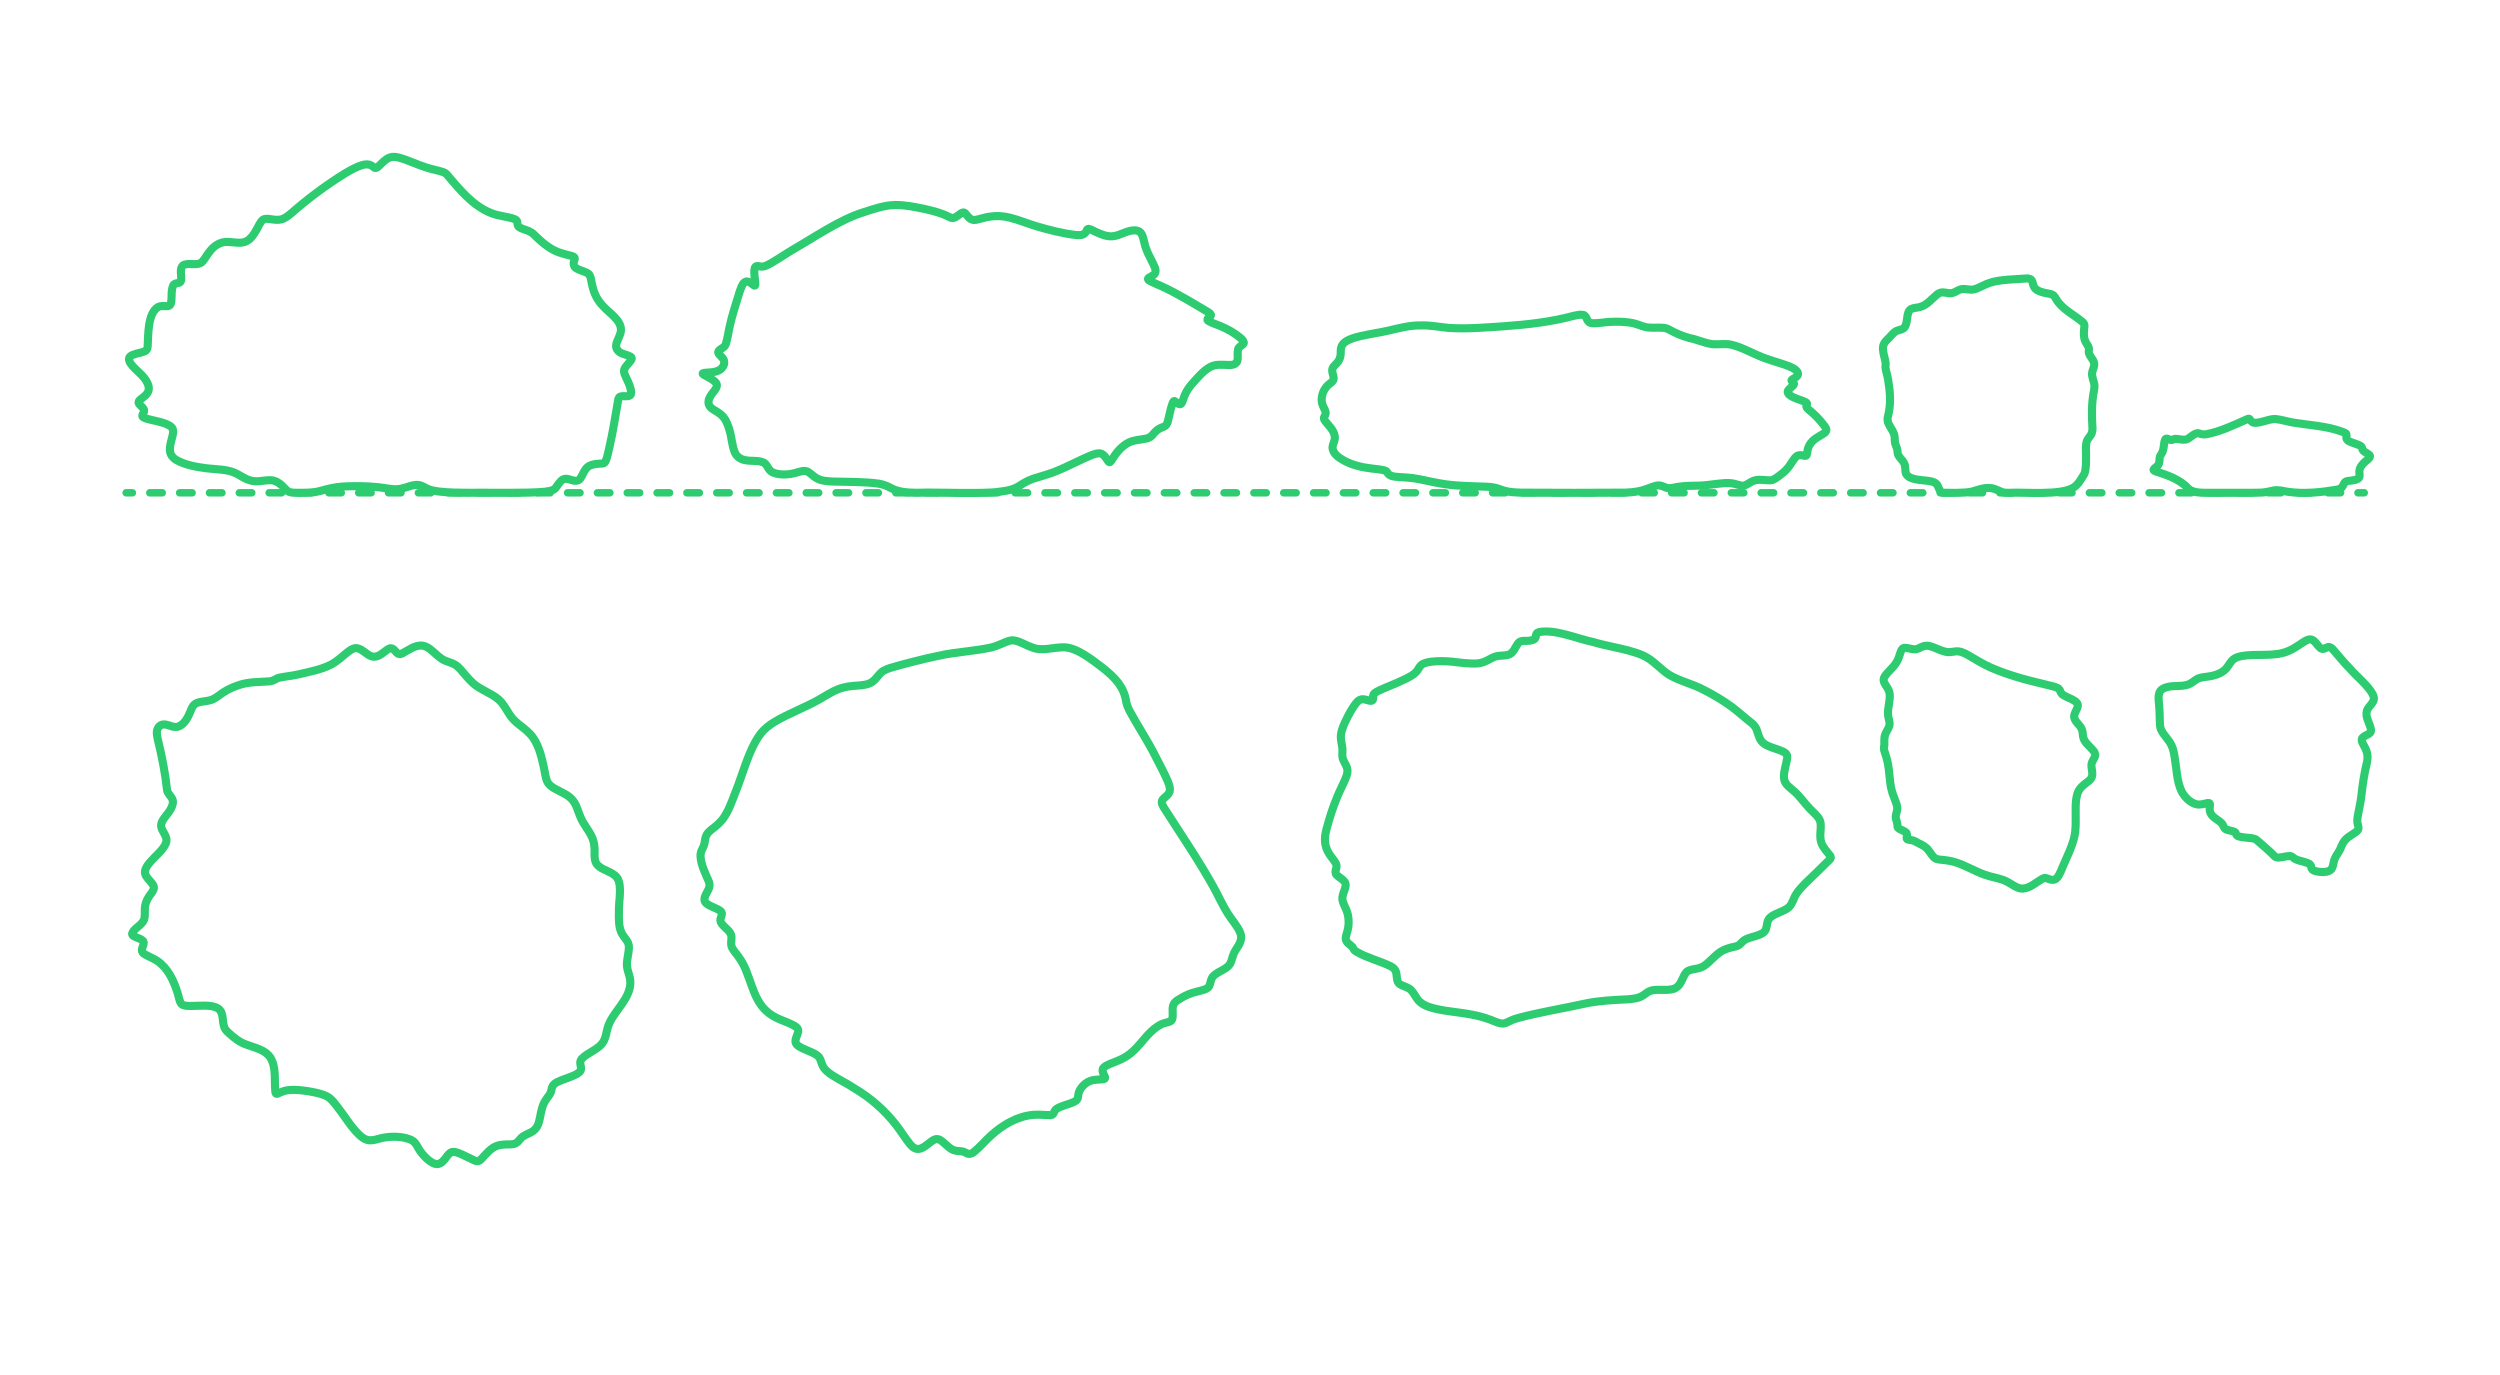 <?xml version="1.0" encoding="UTF-8"?>
<svg xmlns="http://www.w3.org/2000/svg" width="1000" height="550" version="1.1" viewBox="0 0 1000 550">
  <!-- Generator: Adobe Illustrator 29.7.1, SVG Export Plug-In . SVG Version: 2.1.1 Build 8)  -->
  <g id="FILL-BACKGROUND">
    <rect x="0" y="0" width="1000" height="550" fill="#fff"/>
  </g>
  <g id="_x32_D_x24_AG-DIAGRAM">
    <g id="POLYLINE">
      <g>
        <line x1="50.457" y1="197.121" x2="52.957" y2="197.121" fill="none" stroke="#2ecc71" stroke-linecap="round" stroke-linejoin="round" stroke-width="3"/>
        <line x1="59.92" y1="197.121" x2="939.712" y2="197.121" fill="none" stroke="#2ecc71" stroke-dasharray="4.973 6.963" stroke-linecap="round" stroke-linejoin="round" stroke-width="3"/>
        <line x1="943.194" y1="197.121" x2="945.694" y2="197.121" fill="none" stroke="#2ecc71" stroke-linecap="round" stroke-linejoin="round" stroke-width="3"/>
      </g>
    </g>
  </g>
  <g id="_x32_D_x24_AG-OUTLINE">
    <g id="POLYLINE1" data-name="POLYLINE">
      <path d="M115.322,436.059c-1.447.15-2.814.704-4.11,1.339-.214.088-.451.195-.681.117-.113-.047-.19-.151-.239-.26-.1-.218-.137-.465-.173-.701-.418-4.411.465-9.546-1.965-13.498-2.013-3.13-6.092-3.892-9.347-5.13-2.73-.874-5.092-2.684-7.17-4.613-.468-.423-.957-.851-1.33-1.364-1.888-2.449-.303-6.395-2.917-8.454-2.518-1.804-7.581-1.107-10.623-1.121-1.242-.008-2.61.102-3.751-.476-.394-.215-.695-.575-.874-.984-.494-1.115-.833-3.02-1.244-4.169-1.513-4.708-3.825-9.6-8.056-12.426-1.548-1.022-3.467-1.714-5.046-2.677-.267-.178-.529-.378-.728-.633-.899-1.275.498-2.688.406-4.036-.021-.233-.127-.452-.28-.627-.837-.838-2.105-1.117-3.15-1.607-.446-.207-.947-.433-1.134-.917-.459-1.411,3.036-3.496,3.83-4.599.541-.605.961-1.335,1.089-2.144.164-1.151.054-2.693.111-3.856.106-1.513.654-2.972,1.433-4.264.613-1.077,1.6-2.003,2.051-3.169.231-.59.146-1.264-.182-1.799-.761-1.249-2.064-2.284-2.788-3.561-2.916-4.712,9.028-10.04,8.077-14.975-.312-1.648-1.623-2.978-2.025-4.592-.461-2.248,1.729-4.155,2.883-5.85.723-1,1.378-2.095,1.667-3.306.167-.706.169-1.474-.149-2.138-.583-1.233-1.844-2.134-2.081-3.535-.713-6.68-2.076-13.63-3.683-20.165-.215-1.038-.48-2.134-.386-3.204.091-1.325,1.006-2.65,2.373-2.868,1.654-.23,3.19.87,4.819.968,1.29.159,2.465-.552,3.344-1.431,1.595-1.545,2.431-3.668,3.24-5.69.405-.944.992-1.885,1.952-2.336,1.812-.832,4.042-.698,5.919-1.318,1.713-.499,3.423-2.064,4.898-3.025,1.793-1.193,3.787-2.084,5.824-2.771,3.957-1.504,8.541-1.341,12.699-1.655.945-.1,1.846-.473,2.644-.982.369-.209.767-.376,1.179-.478,2.466-.499,5.327-.766,7.778-1.339,4.388-1.035,9.06-1.88,13.098-3.953,2.237-1.23,4.359-3.129,6.304-4.773,3.583-2.894,4.718-1.889,8.12.642,1.1.796,2.352,1.291,3.704.887,1.676-.46,2.952-1.794,4.355-2.742.394-.254.826-.491,1.303-.507,1.34.059,1.94,1.636,2.998,2.233.572.314,1.225-.006,1.755-.255,2.49-1.314,5-3.37,7.981-3.022,1.275.187,2.383.929,3.374,1.713,1.792,1.422,3.389,3.337,5.528,4.252,1.216.552,2.663.865,3.83,1.524.92.493,1.695,1.217,2.396,1.981,1.564,1.826,3.385,4.086,5.174,5.668,2.919,2.586,7.088,3.828,10.041,6.359,2.067,1.763,3.257,4.362,4.772,6.562.953,1.352,2.183,2.494,3.48,3.51,1.989,1.588,4.26,3.209,5.672,5.367,2.35,3.442,3.309,7.624,4.198,11.637.47,1.874.618,4.444,1.567,6.122,1.204,2.103,4.094,3.063,6.096,4.214,6.448,3.205,5.072,7.032,8.383,12.292,3.281,5.154,4.511,6.353,4.273,12.763.036,1.119.138,2.303.75,3.272,1.444,2.034,4.217,2.657,6.258,3.904.704.413,1.389.902,1.888,1.556.448.58.749,1.265.93,1.973.809,3.472-.13,7.9-.088,11.427-.024,2.891-.202,5.977.993,8.678.579,1.282,1.637,2.354,2.378,3.533.551.88.682,1.946.601,2.966-.08,1.548-.521,3.239-.691,4.778-.126.952-.129,1.928.042,2.874.23,1.327.782,2.672,1.051,3.989,1.245,6.122-3.891,10.952-6.876,15.697-.847,1.317-1.571,2.734-1.99,4.247-.51,1.648-.691,3.593-1.488,5.143-1.818,3.568-6.425,4.552-8.988,7.38-.396.491-.542,1.14-.479,1.76.079.947.547,1.952.103,2.867-1.299,2.315-8.262,3.395-10.472,5.321-.374.316-.686.712-.867,1.169-.278.685-.287,1.476-.562,2.162-.427,1.092-1.396,2.065-1.992,3.058-1.414,2.016-1.854,4.541-2.298,6.916-.532,2.621-1.107,4.769-3.739,6.091-.943.493-2.163.978-3.055,1.554-.919.608-1.513,1.64-2.323,2.365-.791.716-1.888.838-2.913.858-1.595-.028-3.258.053-4.786.438-2.75.793-4.621,3.213-6.495,5.223-.435.444-.913.935-1.549,1.046-.435.065-.866-.068-1.268-.223-1.886-.828-4.288-2.14-6.184-2.898-1.087-.398-2.415-.93-3.51-.27-.817.523-1.379,1.399-1.959,2.157-.79,1.034-1.725,2.175-3.08,2.392-.676.1-1.352-.1-1.956-.395-1.206-.595-2.243-1.497-3.188-2.443-1.327-1.295-2.416-2.941-3.299-4.57-.512-.909-1.212-1.733-2.159-2.203-3.077-1.423-7.359-1.552-10.683-1.007-2.196.28-4.834,1.593-7.066.953-4.061-1.169-8.756-9.325-11.488-12.7-1.46-1.918-2.911-4.086-5.22-5.034-2.202-.914-4.616-1.349-6.958-1.749-2.574-.385-5.229-.694-7.829-.418Z" fill="none" stroke="#2ecc71" stroke-linecap="round" stroke-linejoin="round" stroke-width="3.25"/>
    </g>
    <g id="POLYLINE2" data-name="POLYLINE">
      <path d="M280.204,342.464c-.016-.801.147-1.605.461-2.341.39-.85.918-1.765,1.114-2.685.257-1.197.267-2.539.922-3.614.49-.842,1.267-1.48,2.005-2.096,1.591-1.146,3.191-2.566,4.396-4.079,2.248-3.059,3.569-6.799,4.913-10.323,3.034-7.287,5.366-17.273,10.101-23.666,1.572-2.073,3.656-3.705,5.884-5.023,5.338-3.164,12.084-5.689,17.487-8.737,6.753-3.921,8.233-5.304,16.365-5.725,1.238-.112,2.506-.273,3.675-.704.874-.333,1.656-.88,2.317-1.538,1.216-1.191,2.134-2.837,3.669-3.673.821-.485,1.736-.812,2.639-1.11,6.232-1.798,13.137-3.585,19.485-4.882,6.624-1.491,14.287-1.81,20.914-3.292,2.3-.535,4.51-1.728,6.714-2.535.739-.238,1.526-.364,2.301-.272,2.526.379,4.802,1.983,7.201,2.777,4.154,1.726,8.778-.162,13.049-.017,5.272.255,11.377,5.266,15.52,8.398,4.607,3.719,8.311,7.37,9.165,13.496.254,1.159.695,2.281,1.223,3.342,3.173,5.904,7.24,11.984,10.261,17.977,1.503,2.928,3.966,7.567,5.206,10.533.403,1.05.8,2.158.756,3.298-.051,1.83-1.894,2.651-2.913,3.905-.224.294-.367.656-.346,1.03.048.73.434,1.385.778,2.013,6.419,10.095,14.247,21.516,19.984,31.974,1.879,3.337,3.658,7.425,5.739,10.641,1.44,2.326,3.823,4.886,4.845,7.453,1.148,2.611-.245,4.709-1.67,6.85-.534.808-.962,1.687-1.237,2.616-.423,1.315-.669,2.796-1.662,3.825-1.441,1.474-3.563,2.183-5.22,3.368-.821.544-1.484,1.318-1.783,2.265-.38,1.036-.393,2.335-1.261,3.122-.393.353-.883.581-1.372.768-2.072.715-4.476,1.044-6.479,1.946-1.537.65-3.029,1.462-4.414,2.393-.767.519-1.468,1.219-1.71,2.138-.426,1.632.059,3.4-.259,5.046-.104.53-.393,1-.896,1.234-1.028.47-2.231.561-3.265,1.024-4.813,2.191-7.644,7.149-11.347,10.69-1.835,1.812-4.086,3.139-6.474,4.086-1.722.809-4.149,1.37-5.532,2.688-.448.453-.508,1.147-.339,1.735.186.736.664,1.425.879,2.148.032.13.045.266-.004.392-.051.119-.161.2-.277.25-.236.104-.503.134-.757.163-1.534.115-3.135.062-4.612.538-1.613.528-2.986,1.665-3.959,3.04-.56.788-.967,1.697-1.073,2.664-.134,1.647-.472,2.282-2.158,2.986-2.039.879-4.699,1.392-6.57,2.61-.632.428-.891,1.121-1.176,1.79-.099.198-.243.378-.438.487-.234.133-.505.178-.77.198-2.152.006-4.569-.298-6.712-.12-6.509.494-12.446,4.037-17.18,8.362-2.137,1.904-4.504,4.704-6.733,6.501-.363.269-.756.515-1.188.657-.441.15-.93.154-1.37-.005-.548-.187-1.051-.564-1.599-.751-.789-.241-1.73-.226-2.549-.317-.729-.084-1.454-.28-2.097-.639-1.729-.965-3.058-2.717-4.745-3.74-.68-.423-1.541-.492-2.269-.153-1.922.918-3.328,2.779-5.362,3.504-1.825.681-3.149-.206-4.325-1.596-1.973-2.377-3.977-5.727-5.917-8.125-2.163-2.745-4.602-5.305-7.217-7.623-3.034-2.709-6.426-5.071-9.932-7.128-2.66-1.834-7.885-4.17-10.229-6.379-.85-.743-1.548-1.669-1.957-2.726-.344-.867-.543-1.865-1.054-2.656-.325-.509-.791-.912-1.297-1.234-2.095-1.303-4.69-1.977-6.79-3.27-2.824-1.734-.882-3.633-.389-5.989.125-.666-.227-1.3-.717-1.725-1.757-1.373-4.418-2.16-6.439-3.062-9.583-3.85-10.331-11.37-13.812-19.895-.74-1.821-1.711-3.568-2.864-5.16-.686-1.084-2.057-2.486-2.611-3.659-.818-1.506-.044-3.246-.32-4.839-.418-1.793-2.213-2.891-3.361-4.207-.482-.532-.975-1.141-1.004-1.887-.069-1.025.745-1.972.547-2.997-.065-.294-.254-.549-.477-.746-1.682-1.314-4.166-1.753-5.775-3.184-.514-.445-.788-1.143-.668-1.82.242-1.66,1.571-3.056,1.937-4.675.167-.736.036-1.506-.219-2.206-1.374-3.244-3.121-6.508-3.301-10.097Z" fill="none" stroke="#2ecc71" stroke-linecap="round" stroke-linejoin="round" stroke-width="3.25"/>
    </g>
    <g id="POLYLINE3" data-name="POLYLINE">
      <path d="M667.353,269.733c4.21,2.65,9.643,3.796,14.014,6.142,3.907,1.966,7.737,4.234,11.27,6.816,2.736,2.036,5.452,4.551,8.149,6.638.695.61,1.325,1.32,1.721,2.163.721,1.627.951,3.595,2.106,5.008.55.706,1.301,1.225,2.092,1.628,2.125,1.104,4.637,1.549,6.773,2.618.496.27.965.638,1.215,1.156.207.431.238.924.191,1.394-.376,2.355-1.271,4.785-1.298,7.186-.176,3.223,2.318,4.341,4.334,6.269,1.916,1.662,4.096,4.754,5.856,6.565.984,1.103,2.255,2.164,3.208,3.295.615.73,1.094,1.599,1.235,2.553.348,2.616-.593,5.401.329,7.952.686,2.008,2.306,3.541,3.531,5.214.148.236.276.503.249.786-.03.242-.182.445-.348.616-3.003,3.032-6.954,6.783-10.024,9.763-1.257,1.277-2.503,2.617-3.462,4.133-1.094,1.629-1.452,3.787-2.874,5.193-2.132,1.918-5.412,2.296-7.566,4.186-2.215,2.147-.265,5.194-3.826,6.674-2.08,1.009-4.612,1.181-6.568,2.446-.686.468-1.208,1.225-1.848,1.747-.41.328-.903.529-1.404.671-6.328,1.311-6.818,2.537-11.291,6.671-.995.873-2.114,1.648-3.404,2.002-1.44.459-3.145.422-4.494,1.15-.582.315-1.008.844-1.334,1.408-1.45,2.677-1.965,5.583-5.566,6.014-2.602.448-5.433-.214-7.993.484-1.07.345-1.99,1.153-2.907,1.777-1.824,1.264-4.1,1.5-6.254,1.677-5.366.254-11.764.557-16.989,1.68-5.336,1.28-24.173,4.565-29.011,6.483-1.553.545-3.129,1.884-4.865,1.458-1.466-.221-3.661-1.375-5.085-1.781-2.099-.753-4.305-1.316-6.499-1.71-5.171-1.064-12.215-1.365-17.212-3.109-1.235-.446-2.447-1.032-3.441-1.902-1.589-1.329-2.274-3.443-3.719-4.891-1.004-.949-2.47-1.313-3.702-1.867-.442-.208-.881-.461-1.194-.844-.267-.329-.429-.73-.531-1.138-.501-2.401.086-4.061-2.421-5.494-4.369-2.182-9.651-3.413-13.879-5.905-.411-.253-.828-.535-1.098-.943-.176-.267-.253-.595-.448-.851-.626-.749-1.575-1.236-2.178-2.011-.479-.557-.692-1.264-.562-1.994.189-1.215.713-2.438.917-3.651.306-1.705.276-3.477-.059-5.176-.281-1.398-.918-2.822-1.546-4.105-.444-.978-.819-2.051-.672-3.14.187-1.516,1.104-2.982,1.276-4.5.089-.654-.125-1.312-.553-1.809-.823-.995-2.097-1.596-3.004-2.5-.178-.187-.332-.403-.413-.649-.253-.753.145-1.548.274-2.287.141-.602.038-1.229-.244-1.774-.694-1.325-1.922-2.578-2.682-3.863-1.93-3.053-1.963-6.137-1.077-9.554,1.128-4.415,2.578-8.857,4.306-13.074,1.068-2.635,2.729-5.656,3.72-8.319.381-1.091.601-2.303.215-3.424-.449-1.398-1.544-2.717-1.793-4.184-.172-.993.044-2.077-.007-3.075-.059-1.342-.494-2.824-.61-4.16-.253-2.39.669-4.702,1.649-6.834,1.392-2.826,2.792-5.776,4.915-8.134.616-.641,1.468-1.091,2.376-.985,1.061.055,2.117.627,3.18.628.111-.01.221-.038.32-.089.289-.14.41-.469.448-.768.081-.55-.16-1.15.114-1.665.14-.269.368-.482.608-.663.957-.691,2.102-1.149,3.169-1.64,3.657-1.556,7.965-3.186,11.376-5.197.713-.44,1.399-.948,1.963-1.572.822-.837,1.187-2.062,2.102-2.812,1.16-.869,2.678-1.058,4.075-1.263,2.732-.324,5.526-.241,8.261.018,3.174.388,7.214.946,10.356.666,1.204-.15,2.37-.55,3.454-1.089,1.292-.601,2.595-1.548,4.023-1.801,1.721-.383,3.689.006,5.284-.863,1.248-.766,1.871-2.193,2.605-3.4.318-.523.658-1.07,1.178-1.415.906-.626,2.109-.397,3.143-.445.705-.026,1.42-.113,2.091-.338.355-.128.718-.292.967-.586.437-.533.181-1.325.541-1.895.238-.392.691-.59,1.12-.702,6.555-1.171,15.055,2.654,21.538,3.989,5.781,1.851,16.613,3.123,21.783,6.353,2.97,1.77,5.449,4.682,8.336,6.571Z" fill="none" stroke="#2ecc71" stroke-linecap="round" stroke-linejoin="round" stroke-width="3.25"/>
    </g>
    <g id="POLYLINE4" data-name="POLYLINE">
      <path d="M864.436,291.886c-.204-.474-.331-.982-.401-1.493-.203-2.36-.105-5.084-.32-7.443-.05-2.321-1.107-5.717,1.192-7.307,3.12-2.006,7.321-.588,10.651-1.941,1.215-.497,2.199-1.487,3.342-2.108,1.258-.743,3.279-.763,4.69-1.025,1.542-.229,3.076-.648,4.47-1.356.962-.49,1.867-1.13,2.551-1.974.915-1.117,1.557-2.563,2.703-3.481,3.091-2.558,12.116-1.435,16.384-2.031,8.594-.489,12.101-7.015,15.11-5.831,1.431.687,2.145,2.314,3.326,3.306.254.212.565.378.904.379,1.02.006,1.871-1.067,2.915-.72.435.155.791.47,1.118.787,2.282,2.602,4.614,5.552,7.07,8.003,2.481,2.862,7.163,6.644,8.909,10.01.315.634.561,1.346.477,2.063-.318,1.839-2.271,2.897-2.798,4.656-.592,2.202.767,4.403,1.421,6.444.184.583.354,1.232.154,1.832-.145.419-.495.716-.863.939-.825.506-1.866.801-2.487,1.58-.235.301-.327.696-.258,1.071.156.831.789,1.819,1.161,2.575,1.178,2.141,1.391,3.903.887,6.29-1,4.062-1.729,8.726-2.158,12.901-.263,2.687-1.093,6.05-1.542,8.718-.132.861-.207,1.753-.033,2.614.101.633.401,1.306.377,1.955-.035.729-.66,1.224-1.199,1.63-3.73,2.554-4.464,2.535-6.202,6.92-.659,1.332-1.82,2.704-2.286,4.129-.374,1.09-.37,2.382-.956,3.397-.552.994-1.741,1.311-2.802,1.395-1.5.105-3.07-.009-4.474-.578-1.817-.834-.02-2.188-2.61-3.049-1.879-.76-4.345-.827-5.851-2.314-.26-.238-.585-.403-.94-.423-1.576-.03-3.197.617-4.774.628-.476.004-.956-.127-1.331-.426-2.22-2.259-4.981-4.604-7.394-6.672-.465-.369-1.053-.522-1.63-.609-1.689-.281-3.843-.273-5.487-.765-.288-.093-.576-.228-.777-.461-.312-.342-.268-.888-.622-1.201-.115-.107-.256-.181-.4-.241-.772-.292-1.772-.436-2.566-.655-.592-.153-1.215-.421-1.475-1.015-.287-.65-.554-1.34-1.096-1.825-1.517-1.465-4.033-2.346-4.549-4.594-.196-.813-.062-1.686-.007-2.508.006-.193.01-.393-.055-.577-.089-.302-.445-.331-.708-.296-1.54.301-3.143.906-4.725.501-2.541-.689-4.582-2.844-5.822-5.093-1.93-3.891-2.026-9.303-2.77-13.538-.254-1.661-.55-3.374-1.282-4.9-1.029-2.283-3.114-4.004-4.162-6.269Z" fill="none" stroke="#2ecc71" stroke-linecap="round" stroke-linejoin="round" stroke-width="3.25"/>
    </g>
    <g id="POLYLINE5" data-name="POLYLINE">
      <path d="M767.501,337.337c-.673-.36-1.424-.858-2.147-1.11-.599-.197-1.315-.229-1.931-.339-.276-.054-.609-.139-.729-.419-.128-.497.153-1.028.121-1.533.006-.368-.15-.725-.429-.966-.743-.635-1.758-.925-2.601-1.397-.348-.187-.686-.468-.768-.873-.082-.376-.02-.796-.08-1.175-.095-.603-.365-1.222-.508-1.815-.096-.39-.156-.795-.126-1.196.036-.602.306-1.286.43-1.875.2-.817.224-1.681.014-2.499-.596-2.156-1.721-4.294-2.188-6.49-.743-3.106-.761-7.107-1.387-10.238-.325-1.695-.949-3.504-1.452-5.156-.081-.31-.15-.632-.15-.954-.01-.387.126-.793.158-1.176.045-.605-.005-1.404.004-2.01.012-.78.092-1.575.358-2.313.334-.972,1.041-1.948,1.438-2.893.17-.399.299-.825.316-1.261.003-.746-.202-1.571-.377-2.295-.727-2.591.235-5.451.415-8.05.081-1.11.026-2.266-.45-3.289-.539-1.35-1.855-2.476-1.989-3.973-.032-.743.387-1.41.815-1.986.874-1.177,2.333-2.507,3.259-3.643.913-1.048,1.611-2.273,2.063-3.586.404-.97.601-2.281,1.233-3.144.32-.442.88-.596,1.406-.553,1.257.075,2.571.661,3.84.601.483-.025.951-.178,1.391-.373,2.615-1.372,3.57-1.368,6.321-.28,1.606.626,3.288,1.467,4.995,1.734,1.001.131,2.137-.067,3.134-.214,1.964-.331,3.769.534,5.421,1.498,2.866,1.69,5.97,3.58,9.001,4.928,4.006,1.788,8.316,3.186,12.531,4.399,3.794,1.104,8.711,2.168,12.548,3.168.541.167,1.108.335,1.61.601.342.179.66.426.861.76.225.363.317.806.533,1.174.187.333.466.608.777.826,1.412.917,3.181,1.431,4.594,2.349.869.555,1.586,1.258,1.285,2.386-.321,1.403-1.508,2.665-1.396,4.161.342,2.153,2.725,3.273,3.236,5.361.227.853.2,1.859.408,2.717.392,1.803,2.071,3.179,3.278,4.473.621.696,1.383,1.424,1.501,2.393.038.44-.105.873-.297,1.264-.375.738-.9,1.469-1.109,2.277-.34,1.44.3,2.957.243,4.408-.013.486-.108.978-.34,1.409-.284.523-.733.934-1.184,1.311-1.51,1.192-3.25,2.358-4.08,4.157-.465.981-.699,2.059-.847,3.129-.488,3.76.04,8.341-.32,12.111-.223,5.266-3.884,11.749-5.777,16.575-.457.974-.91,2.008-1.659,2.797-.438.464-1.065.734-1.706.71-1.001.009-1.895-.6-2.863-.745-.44-.045-.862.131-1.243.332-2.444,1.392-4.823,3.711-7.761,3.91-1.001.045-1.974-.293-2.855-.743-1.57-.813-3.076-1.975-4.735-2.607-2.428-.924-5.364-1.336-7.795-2.249-3.577-1.272-7.408-3.521-11.009-4.736-2.158-.739-4.47-1.059-6.738-1.245-.664-.077-1.361-.165-1.94-.523-1.173-.765-1.861-2.276-2.757-3.316-.933-1.287-2.406-2.031-3.815-2.681Z" fill="none" stroke="#2ecc71" stroke-linecap="round" stroke-linejoin="round" stroke-width="3.25"/>
    </g>
    <g id="POLYLINE6" data-name="POLYLINE">
      <path d="M187.345,197.121c-3.979-.037-8.158-.044-12.101-.551-1.331-.188-2.686-.408-3.936-.92-1.269-.537-2.447-1.444-3.836-1.653-2.369-.25-4.759,1.018-7.039,1.482-2.936.66-6.188-.313-9.125-.587-4.642-.513-9.446-.512-14.107-.28-2.977.177-6.031.89-8.896,1.712-3.212.928-6.7.78-10.011.789-1.103-.031-2.309-.037-3.247-.696-.861-.615-1.533-1.562-2.326-2.256-1.183-1.098-2.665-1.986-4.312-2.066-1.666-.086-3.528.327-5.187.405-1.186.051-2.39-.099-3.522-.464-1.854-.548-3.594-1.876-5.329-2.689-3.33-1.676-7.832-1.575-11.465-1.993-4.295-.56-8.789-1.274-12.582-3.475-1.171-.734-2.124-1.903-2.304-3.304-.35-2.537.932-5.102,1.234-7.579.041-.456.02-.929-.148-1.36-.915-2.339-6.773-3.17-9.094-3.798-.82-.217-1.719-.405-2.48-.799-.164-.089-.327-.191-.45-.334-.097-.113-.157-.26-.156-.41,0-.218.087-.423.179-.616.26-.543.717-1.136.514-1.768-.34-.821-1.156-1.377-1.729-2.028-.191-.218-.381-.457-.45-.745-.18-.905,1.226-1.679,1.808-2.189.64-.495,1.255-1.042,1.7-1.723.844-1.217.656-2.692.048-3.961-1.434-3.231-4.842-5.071-6.79-7.916-.528-.777-.94-1.945-.192-2.71.618-.604,1.497-.839,2.301-1.09,1.297-.418,2.876-.546,4.028-1.29.571-.413.662-1.152.725-1.801.293-4.402-.085-13.074,4.146-15.635.79-.403,1.702-.426,2.57-.388.419.008.947.062,1.352.013.148-.016.294-.045.433-.098.596-.214.79-.872.893-1.434.366-2.15-.103-4.699.833-6.728.374-.759,1.209-.861,1.957-.985.331-.067.693-.168.92-.437.204-.229.266-.541.296-.837.173-1.626-.685-4.46.613-5.664.43-.361.993-.502,1.538-.576,1.79-.277,3.782.344,5.483-.422.379-.184.713-.454.995-.765,1.135-1.341,2.028-3.121,3.213-4.423,1.581-1.895,3.873-3.3,6.394-3.304,2.032-.03,4.145.523,6.174.257,2.855-.326,4.538-3.008,5.83-5.297.695-1.143,1.349-2.99,2.475-3.8.824-.576,1.883-.418,2.821-.295,1.437.22,2.946.459,4.376.153,1.579-.361,2.868-1.446,4.092-2.45,6.661-5.835,13.938-11.278,21.469-15.934,2.345-1.366,4.764-2.808,7.414-3.485,1.039-.247,2.199-.282,3.152.261.469.241.847.665,1.302.928.219.132.49.136.722.038.291-.121.54-.323.777-.527,1.435-1.245,2.78-2.962,4.622-3.624,1.206-.426,2.523-.243,3.733.071,3.363.914,7.554,2.919,10.884,3.941,2.107.703,4.842,1.172,6.939,1.909.403.169.779.406,1.1.705,5.152,6.004,10.382,12.681,17.976,15.654,2.874,1.147,6.094,1.29,9.012,2.271.412.163.841.36,1.115.722.265.337.257.816.295,1.222.023.952.538,1.386,1.343,1.746,1.252.611,3.075.958,4.234,1.763.842.516,1.568,1.397,2.288,2.054,1.315,1.277,2.75,2.48,4.254,3.527,1.304.904,2.706,1.709,4.192,2.274,1.677.627,3.79,1.109,5.511,1.581.399.136.855.29,1.055.688.184.494-.186,1.009-.279,1.487-.262.876-.136,1.883.619,2.472,1.296.988,3.068,1.283,4.501,2.007.439.225.853.529,1.118.953.727,1.305.739,3.07,1.166,4.482.677,3.019,2.145,5.856,4.353,8.038,2.395,2.702,7.178,5.516,7.038,9.477-.048,2.171-1.66,3.97-1.922,6.084-.131,1.158.565,2.253,1.535,2.838,1.272.817,2.911.939,4.21,1.69.244.153.473.383.482.685-.003.365-.214.688-.414.98-.659.918-1.59,1.772-2.195,2.73-.333.513-.518,1.13-.438,1.743.065.541.271,1.056.493,1.55.739,1.682,1.777,3.555,2.16,5.374.138.615.261,1.267.107,1.889-.056.206-.166.401-.333.536-.253.205-.575.285-.892.326-.995.141-2.085-.152-3.051.173-.414.151-.631.551-.767.942-1.123,6.219-2.102,13-3.544,19.17-.516,1.904-.761,4.086-1.633,5.872-.199.374-.526.694-.958.764-2.343.21-5.218.054-6.83,2.112-.954,1.18-1.404,2.736-2.296,3.955-.23.299-.515.569-.868.713-.41.17-.863.186-1.3.138-1.592-.119-3.358-1.395-4.894-.422-1.181.798-1.995,2.335-2.879,3.428-.292.348-.697.577-1.116.737-1.018.383-2.122.526-3.196.66-6.791.715-23.414.308-30.492.409Z" fill="none" stroke="#2ecc71" stroke-linecap="round" stroke-linejoin="round" stroke-width="3.25"/>
    </g>
    <g id="POLYLINE7" data-name="POLYLINE">
      <path d="M803.691,197.121c-.86-.037-1.792.056-2.622-.208-1.593-.544-3.075-1.553-4.799-1.667-2.552-.296-5.033.671-7.437,1.37-2.59.702-9.123.523-11.826.47-.165-.062-.324-.146-.467-.25-.456-.329-.726-.841-.937-1.349-.628-1.779-1.323-2.563-3.202-2.938-2.702-.647-8.819-.234-10.019-3.159-.467-1.42-.02-3.091-.892-4.395-.56-.989-1.643-1.909-2.163-2.921-.326-.631-.287-1.398-.383-2.084-.12-.739-.511-1.498-.748-2.206-.15-.44-.246-.9-.267-1.365-.032-.879-.018-1.8-.268-2.648-.331-1.045-1.042-2.161-1.615-3.1-.395-.692-.803-1.41-.959-2.199-.114-.576-.069-1.172.04-1.744,1.385-4.864.932-10.027.105-14.952-.225-1.572-.91-3.371-1.058-4.951.029-.54.15-1.096.081-1.639-.22-1.769-.956-3.56-1.06-5.349-.17-1.668.552-2.926,1.737-4.042,1.006-.892,1.855-2.072,2.889-2.927,1.033-.912,2.606-.769,3.674-1.606,1.96-1.651.691-6.329,2.918-7.634,1.013-.555,2.385-.492,3.477-.806,2.829-.673,4.688-3.175,6.834-4.941,1.074-.877,2.04-1.094,3.399-.83,1.059.185,2.208.439,3.242.032.922-.336,1.778-.966,2.708-1.282,1.472-.511,3.038.095,4.54.068.555-.01,1.107-.126,1.632-.303,1.807-.656,3.631-1.76,5.459-2.364,4.055-1.478,10.712-1.449,14.988-1.824.627.013,1.329.066,1.806.517.482.472.544,1.232.733,1.847.193.723.527,1.436,1.109,1.927,1.184.948,2.733,1.29,4.185,1.61.696.21,1.779.216,2.424.596.839.386,1.251,1.396,1.738,2.12,2.301,3.722,7.005,5.974,10.253,8.75.273.251.546.523.705.863.128.272.147.58.125.876-.181,1.657-.385,3.375-.007,5.018.226.994.814,1.877,1.352,2.727.213.354.425.733.455,1.154.043.584-.147,1.202-.021,1.783.43,1.714,2.317,2.946,2.153,4.839-.113,1.1-.754,2.121-.869,3.221-.136,1.406.579,2.913.855,4.267.179.844.091,1.718-.055,2.561-1.045,5.005-.943,10.218-.645,15.294.003.98-.172,1.988-.754,2.8-.514.748-1.195,1.471-1.504,2.338-.554,1.799-.311,4.085-.29,5.952-.029,2.242.072,4.6-.567,6.77-.162.561-.615,1.068-.893,1.562-.928,1.58-1.949,3.252-3.56,4.222-5.061,3.291-19.496,1.784-25.73,2.131Z" fill="none" stroke="#2ecc71" stroke-linecap="round" stroke-linejoin="round" stroke-width="3.25"/>
    </g>
    <g id="POLYLINE8" data-name="POLYLINE">
      <path d="M882.189,197.121c-2.024-.039-4.195-.057-6.013-1.053-.865-.504-1.493-1.359-2.253-1.995-3.303-2.727-7.436-4.19-11.472-5.447-.343-.147-.742-.264-.976-.569-.055-.088-.063-.202-.02-.298.133-.289.437-.48.674-.678.575-.438,1.202-.9,1.441-1.61.345-.909.1-1.965.424-2.876.224-.596.677-1.11.94-1.688.506-1.15.582-2.535.775-3.768.079-.443.143-.909.359-1.31.074-.132.177-.256.316-.323.239-.113.506-.037.744.038.493.148.975.472,1.5.459.246-.019.513-.169.74-.264.26-.11.541-.173.823-.182,1.517-.034,3.174.696,4.646.096.838-.366,1.547-1.083,2.314-1.571.577-.371,1.205-.759,1.906-.803.453-.016.896.216,1.327.326.644.183,1.326.198,1.989.124,5.669-1.058,11.051-3.636,16.294-5.966.299-.117.62-.314.951-.253.139.036.24.146.322.259.619,1.045,1.332,1.457,2.551,1.36,1.593-.145,3.4-.731,4.953-1.137.903-.233,1.839-.434,2.777-.375,2.49.262,5.166,1.138,7.642,1.51,5.762.904,12.39,1.303,17.935,3.197.844.298,1.782.521,2.526,1.038.126.099.234.229.274.386.076.281-.032.592-.054.873-.051.387-.015.801.203,1.135.442.669,1.26.939,1.969,1.229.912.379,2.486.781,3.345,1.286.197.116.384.257.527.436.274.325.307.77.458,1.152.14.368.453.631.769.847.627.457,1.5.814,2.016,1.411.092.114.164.25.173.398.016.843-1.723,1.853-2.277,2.467-1.037.99-2.022,2.28-1.982,3.784-.022.692.222,1.496-.045,2.162-.206.461-.69.703-1.141.871-1.089.404-2.351.413-3.487.601-.264.051-.53.123-.764.258-.833.509-.923,1.63-1.579,2.299-.483.514-1.179.742-1.848.902-6.424,1.082-13.336,1.816-19.808.851-1.77-.313-3.741-.835-5.534-.534-1.612.334-3.298.782-4.948.863-1.001.184-20.933.035-22.404.081Z" fill="none" stroke="#2ecc71" stroke-linecap="round" stroke-linejoin="round" stroke-width="3.25"/>
    </g>
    <g id="POLYLINE9" data-name="POLYLINE">
      <path d="M530.258,165.398c.057-.537-.142-1.059-.367-1.537-.556-1.174-1.223-2.424-1.229-3.761-.015-2.178.854-4.424,2.436-5.936.709-.739,1.789-1.215,2.233-2.177.42-1.225-.426-2.458-.442-3.685-.098-1.332.984-2.121,1.805-2.992.796-.847,1.341-1.933,1.515-3.085.142-.89.02-2.041.185-2.928.401-2.192,2.66-3.267,4.569-3.936,3.736-1.344,10.455-2.179,14.376-3.112,4.219-.983,8.585-2.15,12.94-2.083,3.718-.15,7.68.699,11.374,1.012,7.179.466,15.007-.213,22.195-.692,9.245-.665,18.704-1.73,27.66-4.166,1.261-.247,2.602-.646,3.881-.327,1.76.559.883,3.171,3.676,3.306,1.968.068,4.761-.422,6.732-.536,3.268-.178,6.622-.127,9.826.593,2.071.508,4.043,1.656,6.221,1.677,1.947.179,4.588-.182,6.502.258.42.109.819.293,1.2.498,2.604,1.441,5.394,2.668,8.274,3.431,3.06.573,6.121,2.077,9.212,2.451,2.37.215,4.952-.328,7.301.175,4.896,1.073,9.768,4.23,14.525,5.743,2.83,1.059,7.337,2.137,10.037,3.5.566.29,1.132.62,1.587,1.07.329.324.61.723.687,1.186.068.404-.069.823-.345,1.123-.576.649-1.468.903-2.107,1.469-.045.05-.09.108-.105.176-.027.115.047.222.118.305.303.343.85.597.875,1.105-.008.24-.162.438-.314.612-.52.57-1.268,1.107-1.767,1.696-1.383,1.468.824,2.611,1.983,3.157,1.464.705,3.41,1.166,4.842,1.931.182.111.362.252.424.463.071.243-.067.49-.139.716-.062.177-.108.369-.078.557.098.486.526.82.866,1.147,2.256,1.796,4.351,3.896,6.075,6.212.394.544.887,1.094,1.025,1.771.037.208.017.427-.067.621-.161.368-.479.634-.794.87-1.781,1.232-3.988,2.126-5.309,3.911-.772.988-1.261,2.184-1.408,3.429-.092.379-.076.937-.242,1.298-.054.141-.143.278-.276.355-.265.139-.576.055-.854.009-.94-.213-2.037-.436-2.865.198-1.065.773-1.906,2.461-2.68,3.514-.851,1.267-1.916,2.387-3.095,3.354-1.142.892-2.336,1.868-3.639,2.513-.643.275-1.356.298-2.044.26-2.139-.128-4.505-.561-6.482.476-.899.431-1.797,1.16-2.732,1.513-.499.194-1.044.222-1.568.125-1.246-.244-2.51-.761-3.774-.917-1.742-.245-3.541-.04-5.28.154-2.637.287-5.839.797-8.458.798-2.034-.022-5.131.099-7.088.366-1.469.17-3.081.723-4.569.613-.672-.043-1.341-.37-1.953-.63-.564-.24-1.161-.433-1.778-.453-.581-.022-1.158.112-1.712.276-2.208.707-4.526,1.788-6.831,2.136-1.526.272-3.106.403-4.653.476-10.13.109-31.826.108-41.79.006-2.276-.075-4.67-.139-6.87-.782-1.044-.293-2.198-.813-3.248-1.085-1.174-.305-2.404-.426-3.612-.501-6.106-.241-13.199-.231-19.201-1.414-2.951-.479-7.446-1.607-10.406-2.011-2.227-.314-5.095-.336-7.323-.608-.96-.143-1.985-.392-2.657-1.138-.295-.307-.402-.764-.75-1.022-.188-.143-.409-.236-.632-.312-1.747-.463-3.387-.529-5.053-.763-4.157-.478-8.362-1.444-11.978-3.625-1.631-1.005-3.412-2.314-3.798-4.301-.196-1.151.444-2.213.731-3.291.213-.756.209-1.563-.004-2.318-.572-2.121-2.306-3.65-3.606-5.333-.249-.338-.505-.7-.575-1.122-.124-.734.651-1.294.659-2.033Z" fill="none" stroke="#2ecc71" stroke-linecap="round" stroke-linejoin="round" stroke-width="3.25"/>
    </g>
    <g id="POLYLINE10" data-name="POLYLINE">
      <path d="M367.135,197.121c-3.512-.042-7.212-.135-10.417-1.73-1.559-.873-3.291-1.604-5.058-1.893-5.748-.853-12.59-.711-18.415-.878-2.266-.119-4.686-.217-6.689-1.398-1.103-.625-2.027-1.609-3.076-2.31-1.633-1.184-3.818-.089-5.538.32-2.446.654-5.072.775-7.542.188-.723-.188-1.448-.452-2.04-.919-.47-.369-.828-.862-1.132-1.372-.415-.786-.938-1.643-1.727-2.089-2.255-1.02-5.157-.457-7.543-.998-1.714-.317-3.281-1.402-4.003-3.016-1.203-2.759-1.248-6.099-2.149-8.956-.622-2.135-1.426-4.354-3.078-5.915-1.039-.982-2.339-1.696-3.544-2.447-.758-.476-1.465-1.136-1.695-2.029-.368-1.505.415-2.989,1.304-4.159.699-.96,1.668-1.857,1.916-3.056.094-.486-.053-.992-.352-1.379-1.227-1.431-3.121-2.154-4.705-3.105-.189-.122-.395-.242-.529-.428-.026-.041-.047-.09-.037-.138.009-.047.046-.083.085-.108.176-.103.402-.122.601-.151,1.888-.195,3.912-.113,5.646-.95,1.461-.684,2.698-2.382,2.16-4.038-.298-.858-1.03-1.481-1.637-2.125-.275-.301-.586-.62-.644-1.039-.018-.205.046-.408.159-.578.466-.689,1.303-1.002,1.938-1.501.432-.335.731-.806.936-1.306.594-1.807,1.051-4.66,1.435-6.54.939-4.542,2.688-9.75,4.036-14.196.454-1.22,1.214-3.976,2.627-4.275,1.182-.165,2.104.804,3,1.422.129.085.263.18.418.211.17.037.232-.124.255-.257.163-1.615-1.047-6.32.176-7.343.723-.489,1.625.008,2.411.019.527.028,1.044-.115,1.532-.303,2.429-.899,8.497-5.125,10.849-6.461,8.509-4.853,18.604-11.9,27.962-14.866,4.161-1.332,8.44-2.892,12.847-3.021,4.091-.054,8.188.781,12.173,1.632,3.291.768,6.662,1.577,9.666,3.168,1.1.609,1.674.543,2.723-.085.869-.481,1.686-1.349,2.621-1.703.382-.125.779.046,1.05.323,1.391,1.52,2.075,3.065,4.459,2.555,1.778-.358,3.621-1.024,5.425-1.251,2.653-.406,5.388-.241,7.985.427,3.4.837,7.363,2.464,10.718,3.468,5.139,1.489,10.508,2.897,15.834,3.482,1.91.119,3.456.05,4.243-2.021.072-.142.153-.287.285-.38.094-.067.215-.096.329-.092,1.024.123,2.141.945,3.074,1.308,2.015.926,4.186,1.822,6.445,1.683,3.088-.196,5.771-2.408,8.894-2.382.895.006,1.839.258,2.462.933.346.372.572.839.749,1.31.558,1.595.825,3.404,1.391,4.996.848,2.481,2.479,5.034,3.475,7.456.151.406.291.826.335,1.259.195,1.819-1.373,2.204-2.616,2.98-.107.075-.209.156-.291.258-.096.113-.14.271-.082.411.068.176.221.302.367.414,1.506.908,3.713,1.721,5.301,2.472,5.976,2.747,12.895,6.963,18.546,10.335.351.255.744.508.925.915.036.101.042.213.006.315-.057.159-.171.287-.29.403-.353.335-.804.597-1.058,1.014-.046.091-.074.196-.055.298.025.157.144.281.26.38,1.47.939,3.23,1.414,4.748,2.066,2.923,1.191,5.748,2.752,8.168,4.79.555.509,1.193,1.049,1.362,1.811.057.331-.123.652-.38.851-.686.513-1.567.927-1.854,1.801-.352,1.209-.11,2.674-.201,3.919-.036.489-.133.992-.409,1.406-1.065,1.496-3.559.994-5.15.986-1.271-.052-2.561-.054-3.802.249-3.547.921-6.418,4.738-8.862,7.342-1.119,1.313-2.169,2.728-2.838,4.327-.527,1.123-.76,2.48-1.414,3.539-.806,1.023-2.006-.606-2.769-.939-.126-.053-.277-.022-.368.081-.354.461-.502,1.07-.697,1.612-.685,2.037-1.062,4.361-1.627,6.432-.137.425-.288.858-.533,1.235-.514.841-1.534,1.059-2.382,1.417-1.208.545-2.174,1.507-3.002,2.521-.575.718-1.322,1.305-2.213,1.57-2.73.701-5.798.569-8.26,2.124-2.639,1.593-4.563,4.126-6.138,6.727-.165.232-.316.496-.557.659-.067.045-.148.074-.23.071-.288-.033-.46-.311-.629-.518-1.937-2.998-2.668-3.71-6.182-2.451-3.839,1.465-10.138,4.793-13.945,6.333-3.031,1.339-6.719,2.226-9.866,3.266-1.329.461-2.619,1.073-3.823,1.8-1.404.86-2.804,1.891-4.406,2.355-1.764.58-3.64.856-5.482,1.061-6.081.96-25.942.085-32.352.383Z" fill="none" stroke="#2ecc71" stroke-linecap="round" stroke-linejoin="round" stroke-width="3.25"/>
    </g>
  </g>
</svg>